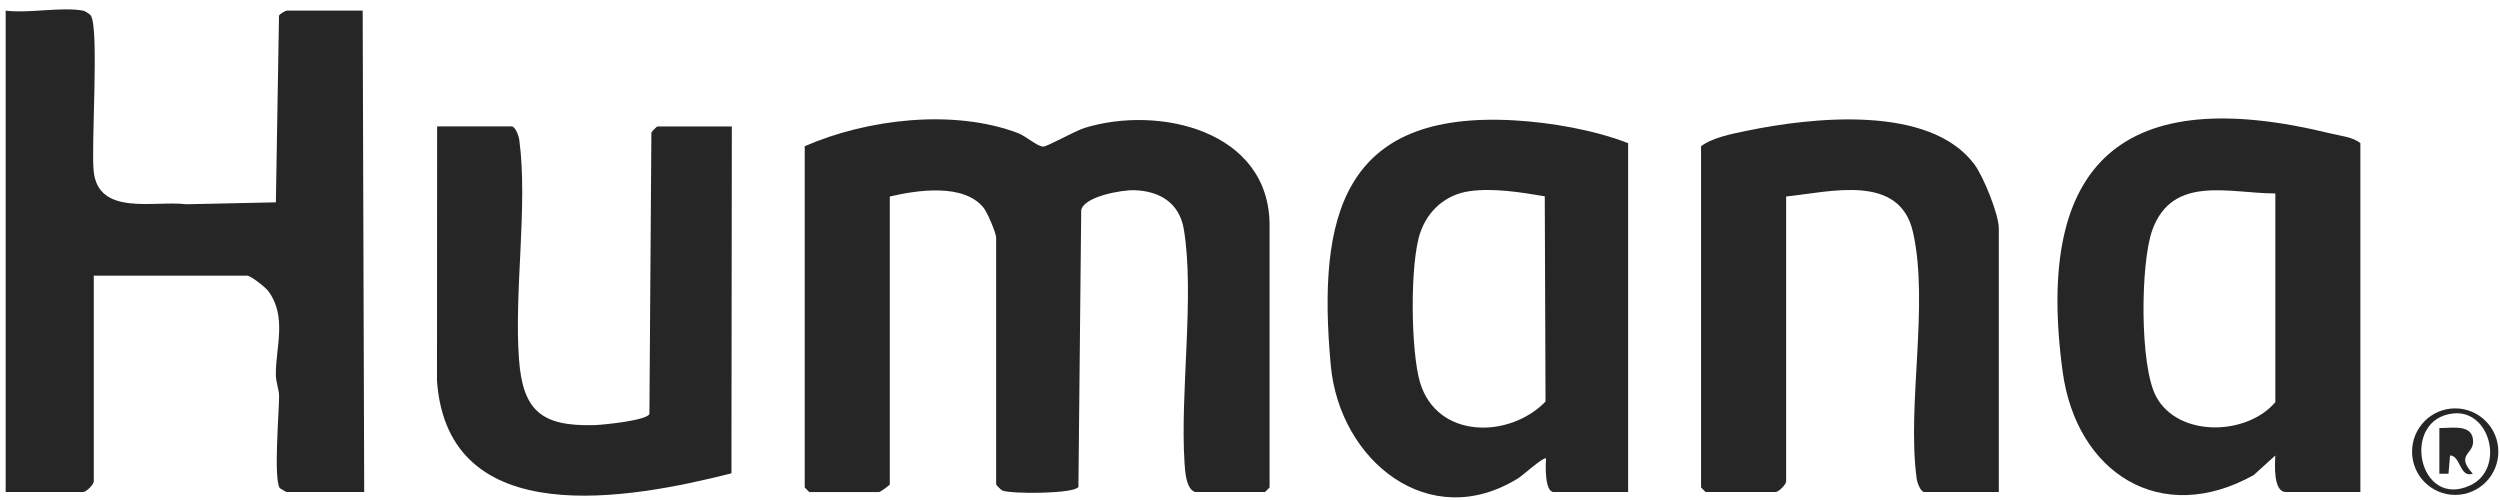<?xml version="1.0" encoding="UTF-8"?>
<svg xmlns="http://www.w3.org/2000/svg" width="215" height="43" viewBox="0 0 215 43" fill="none">
  <g clip-path="url(#clip0_66_217)">
    <path d="M62.938 10.872L62.904 40.707C54.158 42.926 38.527 45.811 37.581 32.76L37.592 10.872H43.994C44.326 10.872 44.613 11.692 44.66 12.037C45.41 17.631 44.2 25.057 44.636 30.926C44.968 35.372 46.62 36.664 51.062 36.562C51.835 36.544 55.658 36.158 55.849 35.6L56.019 11.403C56.076 11.28 56.492 10.874 56.536 10.874H62.938V10.872Z" fill="#262626"></path>
    <path d="M102.785 42.313C102.001 42.083 101.915 40.519 101.871 39.843C101.474 33.764 102.751 25.353 101.808 19.712C101.432 17.454 99.739 16.429 97.559 16.358C96.462 16.322 93.206 16.903 92.984 18.077L92.744 41.879C92.359 42.486 86.865 42.494 86.195 42.18C86.073 42.122 85.668 41.706 85.668 41.661V20.438C85.668 20.042 84.905 18.25 84.583 17.857C82.859 15.743 78.861 16.351 76.522 16.901V41.661C76.522 41.721 75.707 42.316 75.608 42.316H69.598L69.206 41.923V12.575C74.57 10.23 82.023 9.344 87.57 11.454C88.197 11.692 89.229 12.609 89.718 12.606C90.078 12.606 92.467 11.252 93.251 11.008C99.624 9.025 109.184 11.199 109.184 19.387V41.92L108.792 42.313H102.783H102.785Z" fill="#262626"></path>
    <path d="M7.151 0.915C7.297 0.941 7.734 1.211 7.822 1.355C8.528 2.495 7.838 12.362 8.052 14.681C8.416 18.64 13.307 17.22 16.032 17.566L23.725 17.401L23.994 1.355C24.046 1.182 24.584 0.912 24.658 0.912H31.19L31.321 42.31H24.658C24.556 42.31 24.224 42.059 24.065 41.983C23.513 41.181 23.999 35.527 24.002 34.06C24.002 33.517 23.73 32.896 23.722 32.228C23.701 29.886 24.71 27.242 23.074 25.036C22.813 24.682 21.561 23.71 21.261 23.71H8.065V41.396C8.065 41.668 7.423 42.313 7.151 42.313H0.488V0.915C2.479 1.166 5.27 0.572 7.151 0.915Z" fill="#262626"></path>
    <path d="M202.993 42.313H196.591C195.475 42.313 195.645 39.911 195.674 39.172L193.824 40.852C185.833 45.324 178.574 40.681 177.388 31.961C174.911 13.73 182.742 7.133 200.429 11.477C201.278 11.687 202.345 11.778 202.993 12.313V42.313ZM195.676 16.636C191.736 16.636 186.831 14.993 185.099 19.786C184.075 22.615 183.999 31.474 185.433 34.115C187.346 37.639 193.231 37.474 195.679 34.584V16.636H195.676Z" fill="#262626"></path>
    <path d="M140.02 42.313H133.618C132.842 42.313 132.908 40 132.963 39.434C132.785 39.227 130.953 40.888 130.59 41.113C122.937 45.892 115.2 39.646 114.444 31.406C113.269 18.564 115.45 9.515 130.216 10.35C133.37 10.528 137.13 11.184 140.018 12.313V42.313H140.02ZM126.37 16.442C124.319 16.738 122.777 18.114 122.129 20.05C121.236 22.717 121.332 30.232 122.121 32.881C123.577 37.77 129.801 37.741 132.915 34.534L132.85 16.882C130.867 16.547 128.426 16.146 126.37 16.442Z" fill="#262626"></path>
    <path d="M171.898 42.314H165.496C165.164 42.314 164.877 41.494 164.83 41.148C163.981 34.833 165.912 26.166 164.519 19.975C163.375 14.876 157.414 16.506 153.607 16.899V41.397C153.607 41.669 152.965 42.314 152.693 42.314H146.683L146.291 41.921V12.575C147.289 11.826 148.943 11.512 150.197 11.252C155.779 10.094 165.948 8.952 169.808 14.148C170.573 15.18 171.898 18.429 171.898 19.65V42.314Z" fill="#262626"></path>
    <path d="M214.858 38.841C214.858 40.895 213.196 42.562 211.147 42.562C209.099 42.562 207.437 40.895 207.437 38.841C207.437 36.787 209.099 35.121 211.147 35.121C213.196 35.121 214.858 36.787 214.858 38.841ZM211.025 35.553C206.402 35.985 207.965 43.869 212.47 41.726C215.425 40.319 214.194 35.257 211.025 35.553Z" fill="#262626"></path>
    <path d="M209.786 36.811C210.894 36.83 212.697 36.423 212.687 37.993C212.679 39.104 211.171 39.091 212.66 40.739C211.516 41.124 211.623 39.185 210.703 39.167L210.57 40.744H209.786V36.811Z" fill="#262626"></path>
  </g>
  <defs>
    <clipPath id="clip0_66_217">
      <rect width="214.37" height="41.967" fill="white" transform="translate(0.488 0.805)"></rect>
    </clipPath>
  </defs>
</svg>
